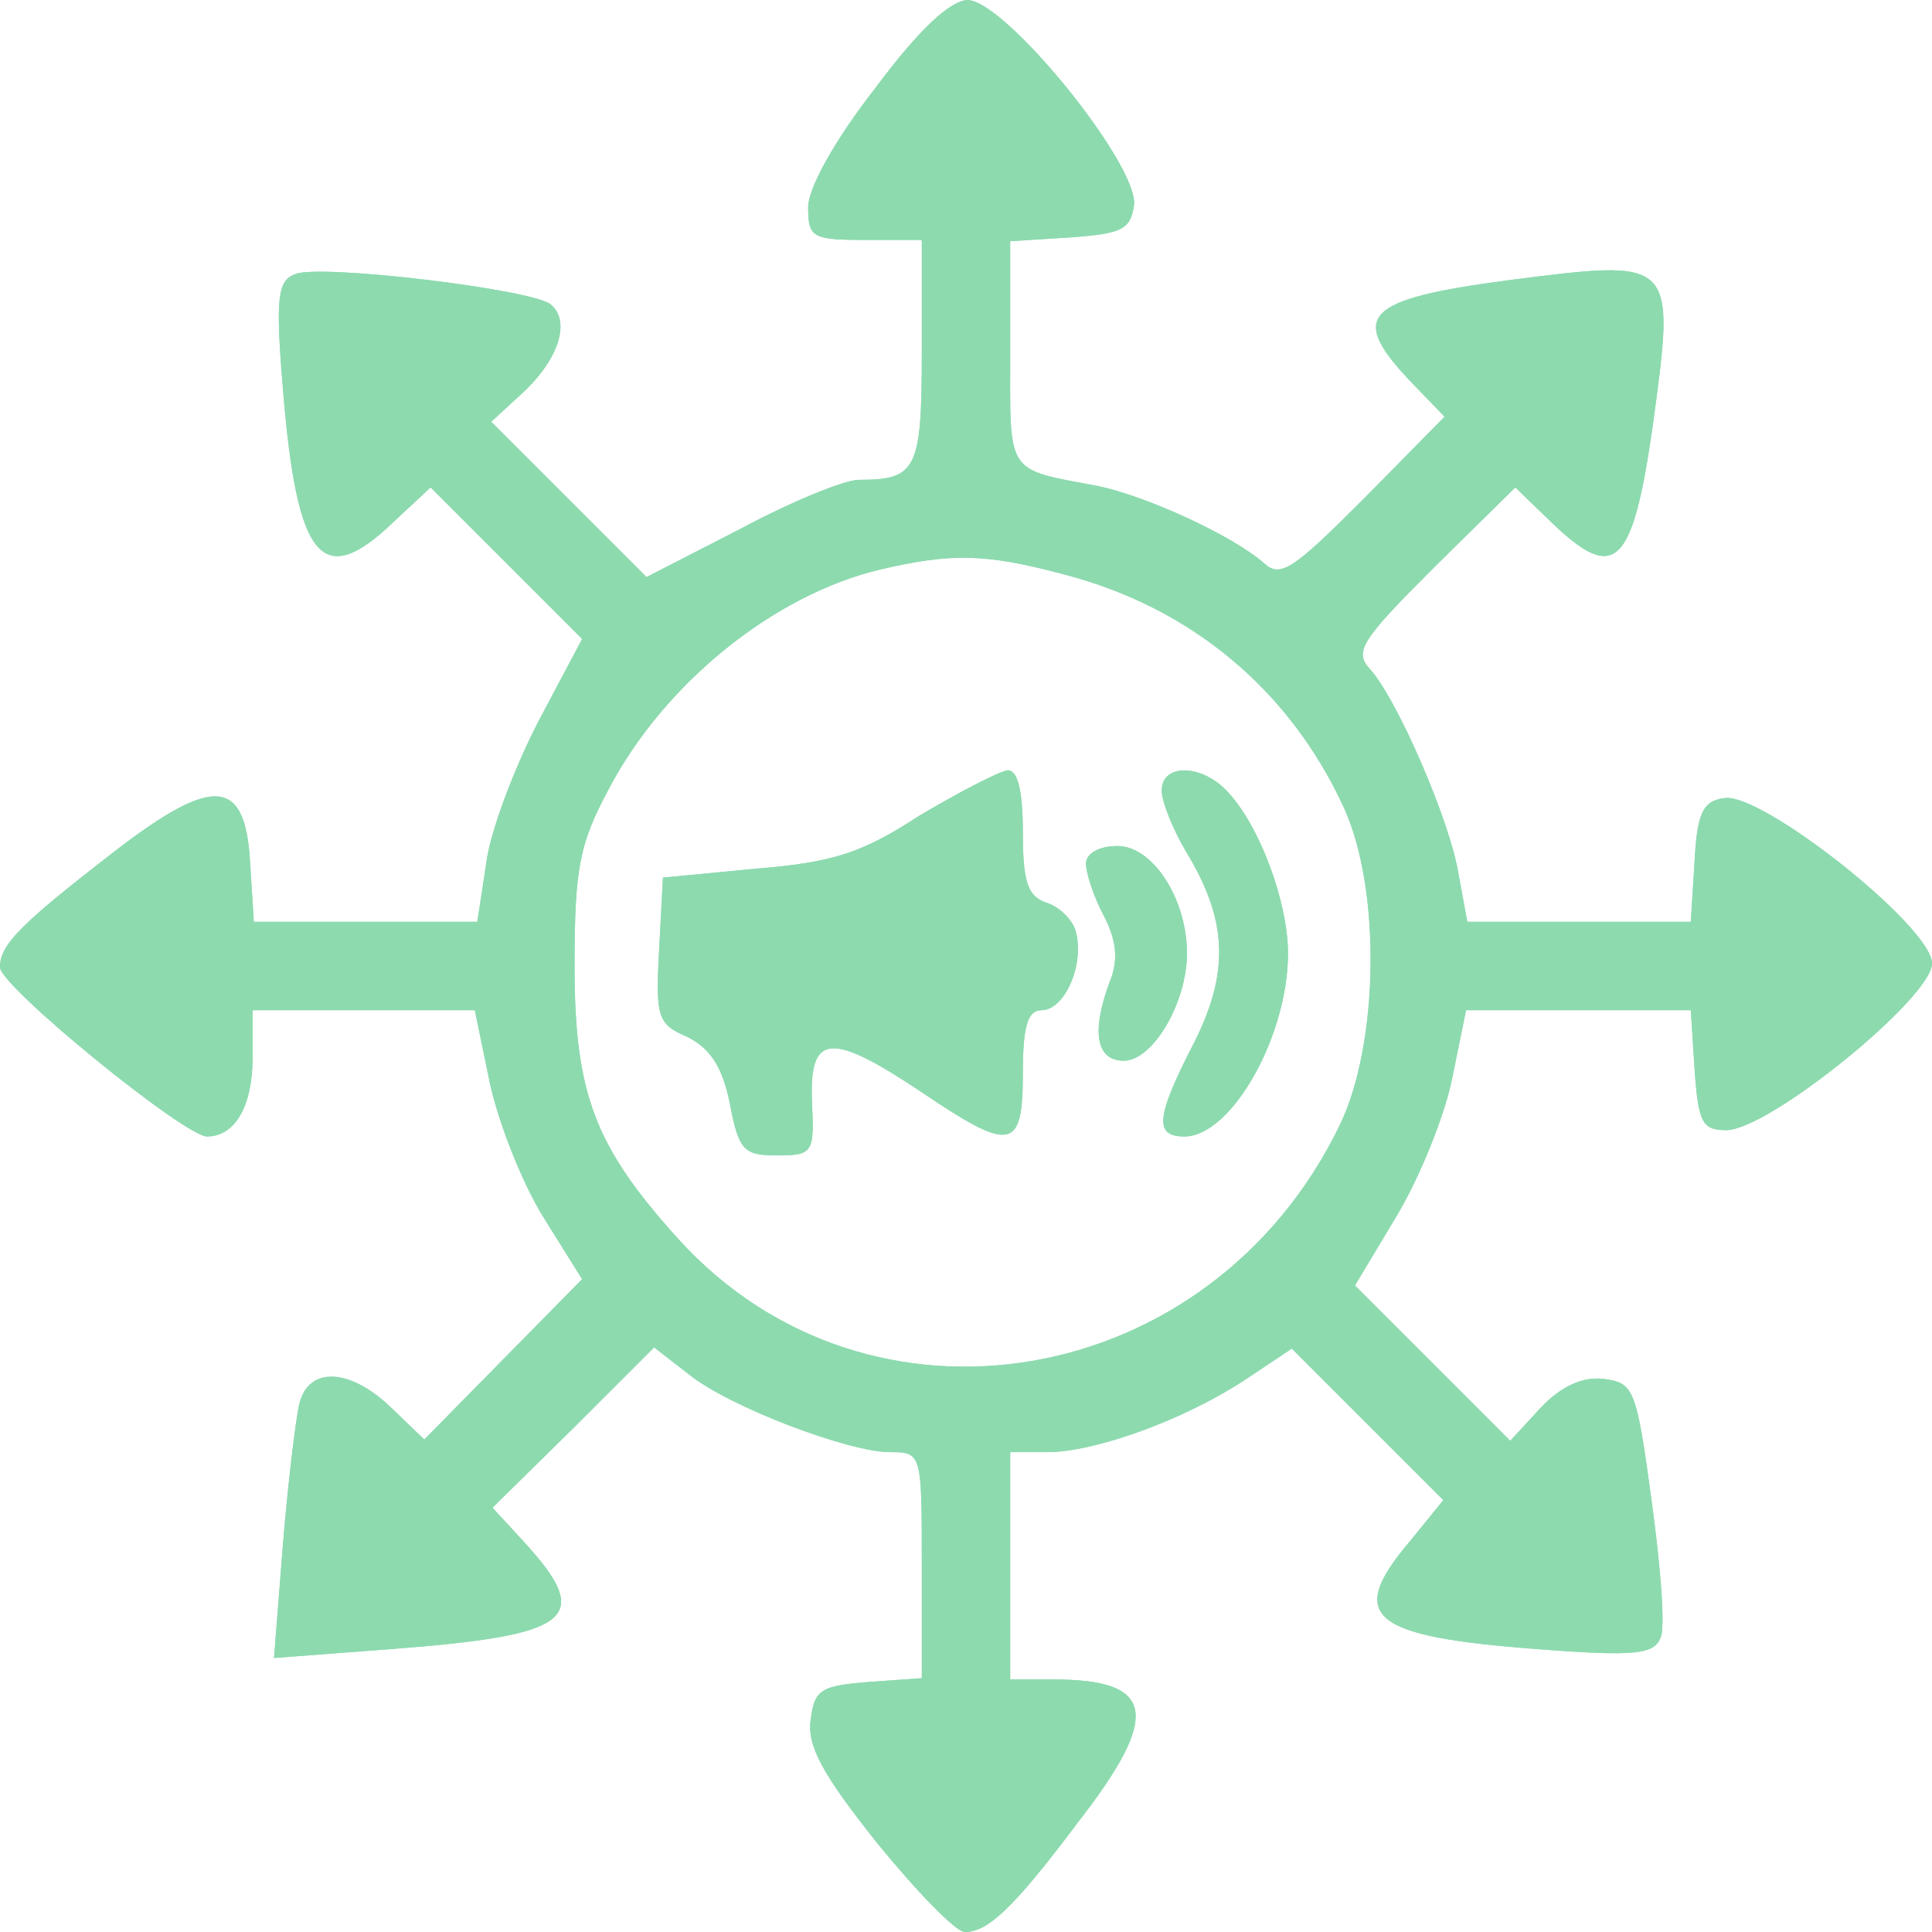 <svg width="85" height="85" viewBox="0 0 85 85" fill="none" xmlns="http://www.w3.org/2000/svg">
<path d="M38.5 3.889C36.722 6.167 35.556 8.278 35.556 9.111C35.556 10.444 35.722 10.556 38.056 10.556H40.556V15.5C40.556 20.667 40.333 21.111 37.778 21.111C37.167 21.111 34.833 22.056 32.556 23.278L28.444 25.389L21.611 18.556L23 17.278C24.611 15.778 25.111 14.111 24.222 13.389C23.389 12.722 14.111 11.611 13 12.056C12.222 12.333 12.111 13.056 12.444 17.056C13.056 24.667 14.167 26 17.333 22.944L18.944 21.444L25.611 28.111L23.667 31.778C22.611 33.833 21.556 36.611 21.389 38L21 40.556H11.167L11 37.889C10.778 34.222 9.389 34.111 5.056 37.444C0.889 40.667 0 41.556 0 42.556C0 43.389 8.111 50 9.111 50C10.333 50 11.111 48.667 11.111 46.556V44.444H20.889L21.556 47.667C21.944 49.444 23 52.111 23.944 53.611L25.611 56.278L18.667 63.333L17.222 61.944C15.389 60.167 13.556 60.111 13.167 61.778C13 62.5 12.667 65.278 12.444 68L12.056 72.944L17.167 72.556C25.222 71.944 26.167 71.222 23 67.778L21.667 66.333L25.222 62.833L28.778 59.278L30.278 60.444C32.056 61.889 37.333 63.889 39.167 63.889C40.556 63.889 40.556 63.944 40.556 68.833V73.833L38.222 74C36.111 74.167 35.833 74.333 35.667 75.667C35.5 76.833 36.222 78.111 38.611 81.111C40.333 83.222 42.056 85 42.444 85C43.444 85 44.556 84 47.389 80.222C51.111 75.444 50.833 73.889 46.333 73.889H44.444V63.889H46.056C48.167 63.889 52 62.5 54.667 60.778L56.833 59.333L63.5 66L62.056 67.778C59.222 71.111 60.222 72 67.667 72.556C71.944 72.889 72.778 72.778 73.055 72.056C73.278 71.611 73.056 68.889 72.667 66.056C72 61.111 71.889 60.833 70.555 60.667C69.611 60.556 68.667 61 67.778 61.944L66.444 63.389L59.611 56.556L61.444 53.5C62.444 51.833 63.556 49.111 63.889 47.444L64.5 44.444H74.389L74.555 47.056C74.722 49.389 74.889 49.722 75.944 49.722C77.833 49.722 85 43.889 85 42.389C85 40.778 77.556 34.889 75.889 35.111C74.944 35.222 74.667 35.722 74.555 37.889L74.389 40.556H64.556L64.167 38.444C63.778 36.056 61.444 30.722 60.278 29.444C59.556 28.667 59.889 28.167 63.056 25L66.667 21.444L68.278 23C71.055 25.667 71.833 24.944 72.722 18.667C73.722 11.333 73.722 11.389 66.333 12.333C60.056 13.167 59.333 13.889 62 16.722L63.556 18.333L60 21.944C56.889 25.056 56.333 25.444 55.611 24.778C54.222 23.556 50.444 21.833 48.333 21.389C44.222 20.611 44.444 20.944 44.444 15.556V10.611L47.111 10.444C49.333 10.278 49.722 10.111 49.889 9.056C50.167 7.333 44.222 0 42.556 0C41.778 0.056 40.444 1.278 38.5 3.889ZM46.833 25.278C52.389 26.722 56.722 30.333 59.111 35.5C60.778 39.111 60.667 45.944 58.944 49.5C53.278 61.222 38.222 63.778 29.833 54.5C26.167 50.444 25.278 48.111 25.278 42.5C25.278 38.167 25.5 37.111 26.778 34.722C29.222 30.056 34.056 26.167 38.722 25.056C41.833 24.333 43.333 24.333 46.833 25.278Z" fill="#8DDAAF"/>
<path d="M38.5 3.889C36.722 6.167 35.556 8.278 35.556 9.111C35.556 10.444 35.722 10.556 38.056 10.556H40.556V15.5C40.556 20.667 40.333 21.111 37.778 21.111C37.167 21.111 34.833 22.056 32.556 23.278L28.444 25.389L21.611 18.556L23 17.278C24.611 15.778 25.111 14.111 24.222 13.389C23.389 12.722 14.111 11.611 13 12.056C12.222 12.333 12.111 13.056 12.444 17.056C13.056 24.667 14.167 26 17.333 22.944L18.944 21.444L25.611 28.111L23.667 31.778C22.611 33.833 21.556 36.611 21.389 38L21 40.556H11.167L11 37.889C10.778 34.222 9.389 34.111 5.056 37.444C0.889 40.667 0 41.556 0 42.556C0 43.389 8.111 50 9.111 50C10.333 50 11.111 48.667 11.111 46.556V44.444H20.889L21.556 47.667C21.944 49.444 23 52.111 23.944 53.611L25.611 56.278L18.667 63.333L17.222 61.944C15.389 60.167 13.556 60.111 13.167 61.778C13 62.5 12.667 65.278 12.444 68L12.056 72.944L17.167 72.556C25.222 71.944 26.167 71.222 23 67.778L21.667 66.333L25.222 62.833L28.778 59.278L30.278 60.444C32.056 61.889 37.333 63.889 39.167 63.889C40.556 63.889 40.556 63.944 40.556 68.833V73.833L38.222 74C36.111 74.167 35.833 74.333 35.667 75.667C35.5 76.833 36.222 78.111 38.611 81.111C40.333 83.222 42.056 85 42.444 85C43.444 85 44.556 84 47.389 80.222C51.111 75.444 50.833 73.889 46.333 73.889H44.444V63.889H46.056C48.167 63.889 52 62.5 54.667 60.778L56.833 59.333L63.5 66L62.056 67.778C59.222 71.111 60.222 72 67.667 72.556C71.944 72.889 72.778 72.778 73.055 72.056C73.278 71.611 73.056 68.889 72.667 66.056C72 61.111 71.889 60.833 70.555 60.667C69.611 60.556 68.667 61 67.778 61.944L66.444 63.389L59.611 56.556L61.444 53.5C62.444 51.833 63.556 49.111 63.889 47.444L64.5 44.444H74.389L74.555 47.056C74.722 49.389 74.889 49.722 75.944 49.722C77.833 49.722 85 43.889 85 42.389C85 40.778 77.556 34.889 75.889 35.111C74.944 35.222 74.667 35.722 74.555 37.889L74.389 40.556H64.556L64.167 38.444C63.778 36.056 61.444 30.722 60.278 29.444C59.556 28.667 59.889 28.167 63.056 25L66.667 21.444L68.278 23C71.055 25.667 71.833 24.944 72.722 18.667C73.722 11.333 73.722 11.389 66.333 12.333C60.056 13.167 59.333 13.889 62 16.722L63.556 18.333L60 21.944C56.889 25.056 56.333 25.444 55.611 24.778C54.222 23.556 50.444 21.833 48.333 21.389C44.222 20.611 44.444 20.944 44.444 15.556V10.611L47.111 10.444C49.333 10.278 49.722 10.111 49.889 9.056C50.167 7.333 44.222 0 42.556 0C41.778 0.056 40.444 1.278 38.5 3.889ZM46.833 25.278C52.389 26.722 56.722 30.333 59.111 35.5C60.778 39.111 60.667 45.944 58.944 49.5C53.278 61.222 38.222 63.778 29.833 54.5C26.167 50.444 25.278 48.111 25.278 42.5C25.278 38.167 25.5 37.111 26.778 34.722C29.222 30.056 34.056 26.167 38.722 25.056C41.833 24.333 43.333 24.333 46.833 25.278Z" fill="#8DDAAF"/>
<path d="M40.444 35.889C37.889 37.556 36.611 37.944 33.222 38.222L29.167 38.611L29 41.778C28.833 44.778 28.944 45.056 30.222 45.611C31.222 46.111 31.778 46.889 32.111 48.556C32.5 50.611 32.722 50.833 34.167 50.833C35.778 50.833 35.833 50.722 35.722 48.444C35.611 45.444 36.556 45.389 40.556 48.056C44.5 50.722 45 50.611 45 47.222C45 45.111 45.222 44.444 45.833 44.444C46.833 44.444 47.722 42.444 47.333 41C47.222 40.5 46.611 39.889 46.056 39.722C45.222 39.444 45 38.833 45 36.611C45 34.778 44.778 33.889 44.333 33.889C43.944 33.944 42.222 34.833 40.444 35.889Z" fill="#8DDAAF"/>
<path d="M40.444 35.889C37.889 37.556 36.611 37.944 33.222 38.222L29.167 38.611L29 41.778C28.833 44.778 28.944 45.056 30.222 45.611C31.222 46.111 31.778 46.889 32.111 48.556C32.5 50.611 32.722 50.833 34.167 50.833C35.778 50.833 35.833 50.722 35.722 48.444C35.611 45.444 36.556 45.389 40.556 48.056C44.5 50.722 45 50.611 45 47.222C45 45.111 45.222 44.444 45.833 44.444C46.833 44.444 47.722 42.444 47.333 41C47.222 40.5 46.611 39.889 46.056 39.722C45.222 39.444 45 38.833 45 36.611C45 34.778 44.778 33.889 44.333 33.889C43.944 33.944 42.222 34.833 40.444 35.889Z" fill="#8DDAAF"/>
<path d="M51.111 34.778C51.111 35.278 51.611 36.5 52.167 37.444C54 40.444 54.111 42.722 52.556 45.833C50.833 49.167 50.778 50 52.111 50C54.167 50 56.667 45.611 56.667 41.944C56.667 39.722 55.444 36.389 54.056 34.889C52.944 33.611 51.111 33.556 51.111 34.778Z" fill="#8DDAAF"/>
<path d="M51.111 34.778C51.111 35.278 51.611 36.5 52.167 37.444C54 40.444 54.111 42.722 52.556 45.833C50.833 49.167 50.778 50 52.111 50C54.167 50 56.667 45.611 56.667 41.944C56.667 39.722 55.444 36.389 54.056 34.889C52.944 33.611 51.111 33.556 51.111 34.778Z" fill="#8DDAAF"/>
<path d="M47.778 38C47.778 38.389 48.111 39.444 48.556 40.278C49.111 41.333 49.222 42.222 48.833 43.167C48 45.389 48.222 46.667 49.444 46.667C50.722 46.667 52.222 44.111 52.222 41.944C52.222 39.556 50.722 37.222 49.167 37.222C48.333 37.222 47.778 37.556 47.778 38Z" fill="#8DDAAF"/>
<path d="M47.778 38C47.778 38.389 48.111 39.444 48.556 40.278C49.111 41.333 49.222 42.222 48.833 43.167C48 45.389 48.222 46.667 49.444 46.667C50.722 46.667 52.222 44.111 52.222 41.944C52.222 39.556 50.722 37.222 49.167 37.222C48.333 37.222 47.778 37.556 47.778 38Z" fill="#8DDAAF"/>
</svg>
